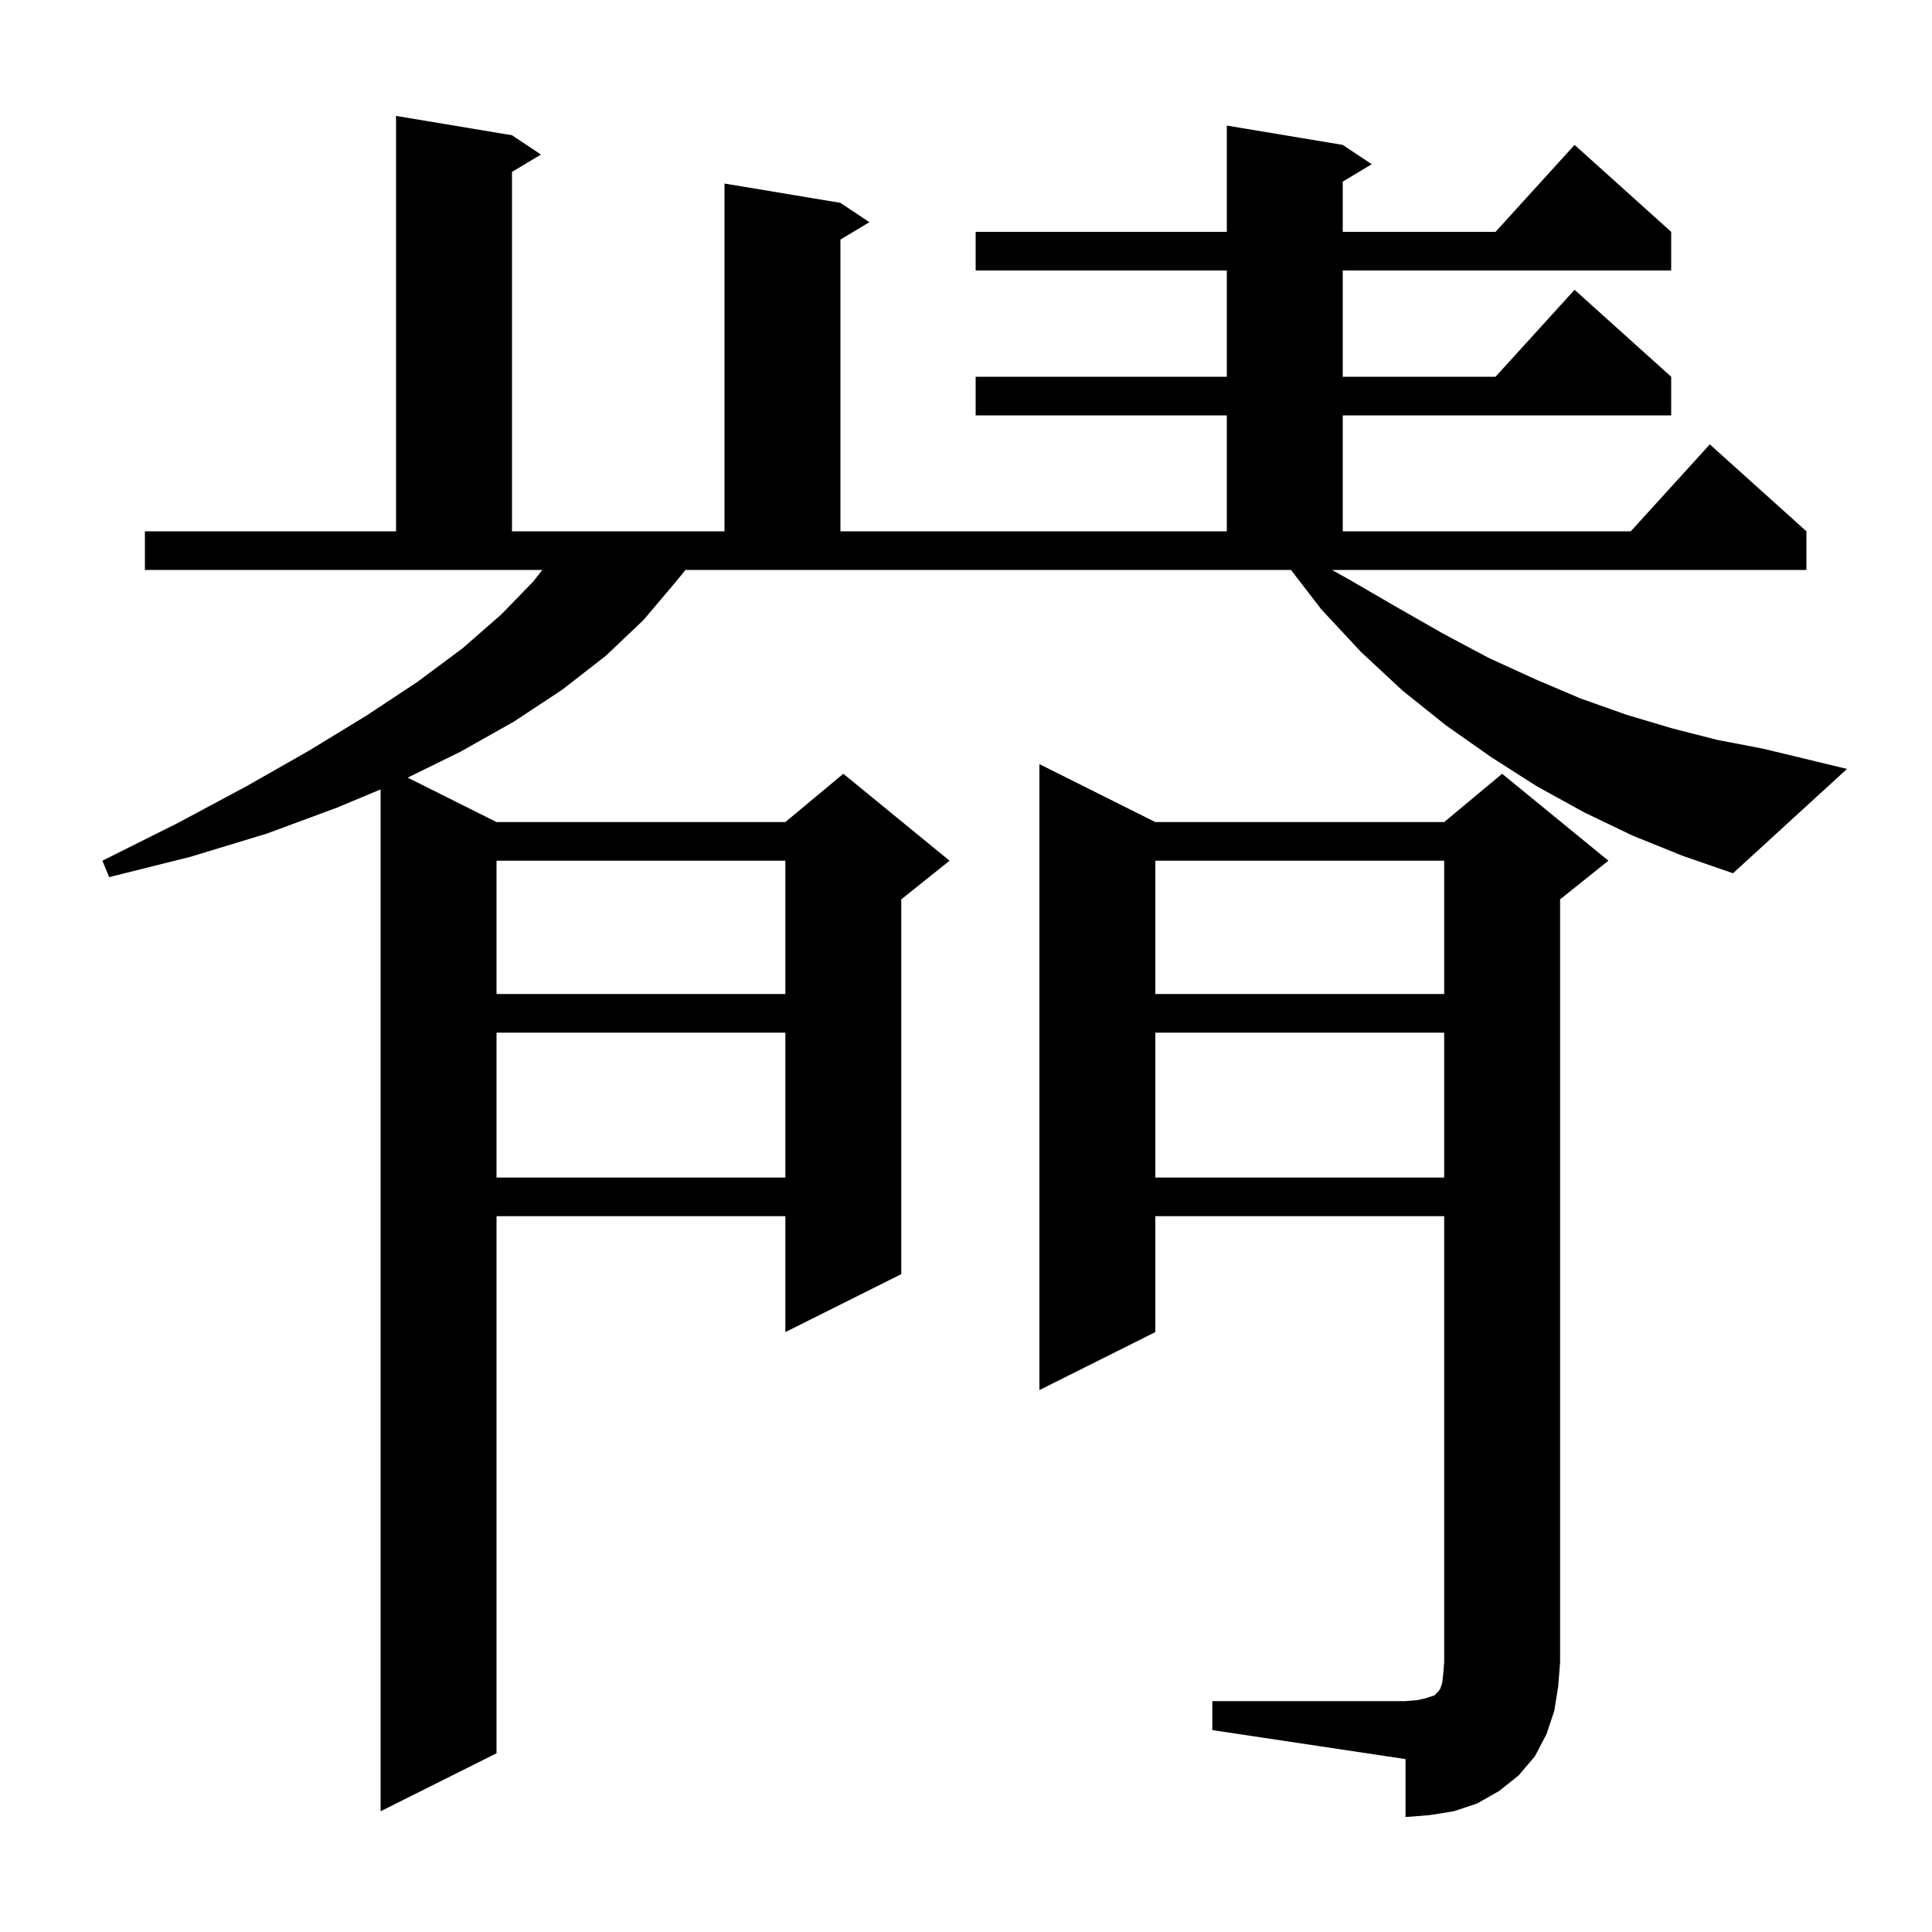 <svg xmlns="http://www.w3.org/2000/svg" xmlns:xlink="http://www.w3.org/1999/xlink" version="1.1" baseProfile="full" viewBox="0 0 200 200" width="200" height="200"><g fill="currentColor"><path d="M 125.5 176.1 L 145.5 176.1 L 146.7 176.0 L 147.6 175.8 L 148.5 175.5 L 148.9 175.1 L 149.1 174.8 L 149.3 174.2 L 149.4 173.3 L 149.5 172.1 L 149.5 125.9 L 119.6 125.9 L 119.6 137.9 L 107.6 143.9 L 107.6 79.1 L 119.6 85.1 L 149.5 85.1 L 155.5 80.1 L 166.5 89.1 L 161.5 93.1 L 161.5 172.1 L 161.3 174.6 L 160.9 177.1 L 160.1 179.5 L 158.9 181.8 L 157.2 183.8 L 155.2 185.4 L 152.9 186.7 L 150.5 187.5 L 148.0 187.9 L 145.5 188.1 L 145.5 182.1 L 125.5 179.1 Z M 119.6 106.9 L 119.6 121.9 L 149.5 121.9 L 149.5 106.9 Z M 51.4 106.9 L 51.4 121.9 L 81.3 121.9 L 81.3 106.9 Z M 119.6 89.1 L 119.6 102.9 L 149.5 102.9 L 149.5 89.1 Z M 51.4 89.1 L 51.4 102.9 L 81.3 102.9 L 81.3 89.1 Z M 169.0 86.5 L 164.0 84.1 L 159.1 81.4 L 154.4 78.4 L 149.7 75.1 L 145.2 71.5 L 140.9 67.5 L 136.8 63.1 L 133.64 59.0 L 70.964 59.0 L 69.9 60.3 L 66.6 64.2 L 62.7 67.9 L 58.2 71.4 L 53.2 74.7 L 47.7 77.8 L 42.205 80.502 L 51.4 85.1 L 81.3 85.1 L 87.3 80.1 L 98.3 89.1 L 93.3 93.1 L 93.3 131.9 L 81.3 137.9 L 81.3 125.9 L 51.4 125.9 L 51.4 181.5 L 39.4 187.5 L 39.4 81.719 L 34.9 83.6 L 27.6 86.3 L 19.7 88.7 L 11.3 90.8 L 10.6 89.1 L 18.4 85.2 L 25.5 81.4 L 32.0 77.7 L 37.9 74.1 L 43.2 70.6 L 47.9 67.1 L 51.9 63.6 L 55.2 60.2 L 56.138 59.0 L 15.0 59.0 L 15.0 55.0 L 41.0 55.0 L 41.0 12.0 L 53.0 14.0 L 56.0 16.0 L 53.0 17.8 L 53.0 55.0 L 75.0 55.0 L 75.0 19.0 L 87.0 21.0 L 90.0 23.0 L 87.0 24.8 L 87.0 55.0 L 127.0 55.0 L 127.0 43.0 L 101.0 43.0 L 101.0 39.0 L 127.0 39.0 L 127.0 28.0 L 101.0 28.0 L 101.0 24.0 L 127.0 24.0 L 127.0 13.0 L 139.0 15.0 L 142.0 17.0 L 139.0 18.8 L 139.0 24.0 L 154.818 24.0 L 163.0 15.0 L 173.0 24.0 L 173.0 28.0 L 139.0 28.0 L 139.0 39.0 L 154.818 39.0 L 163.0 30.0 L 173.0 39.0 L 173.0 43.0 L 139.0 43.0 L 139.0 55.0 L 168.818 55.0 L 177.0 46.0 L 187.0 55.0 L 187.0 59.0 L 137.886 59.0 L 139.5 59.9 L 144.5 62.8 L 149.4 65.6 L 154.1 68.1 L 158.9 70.3 L 163.6 72.3 L 168.4 74.0 L 173.1 75.4 L 177.8 76.6 L 182.5 77.5 L 191.2 79.6 L 179.4 90.4 L 174.2 88.6 Z "/></g></svg>